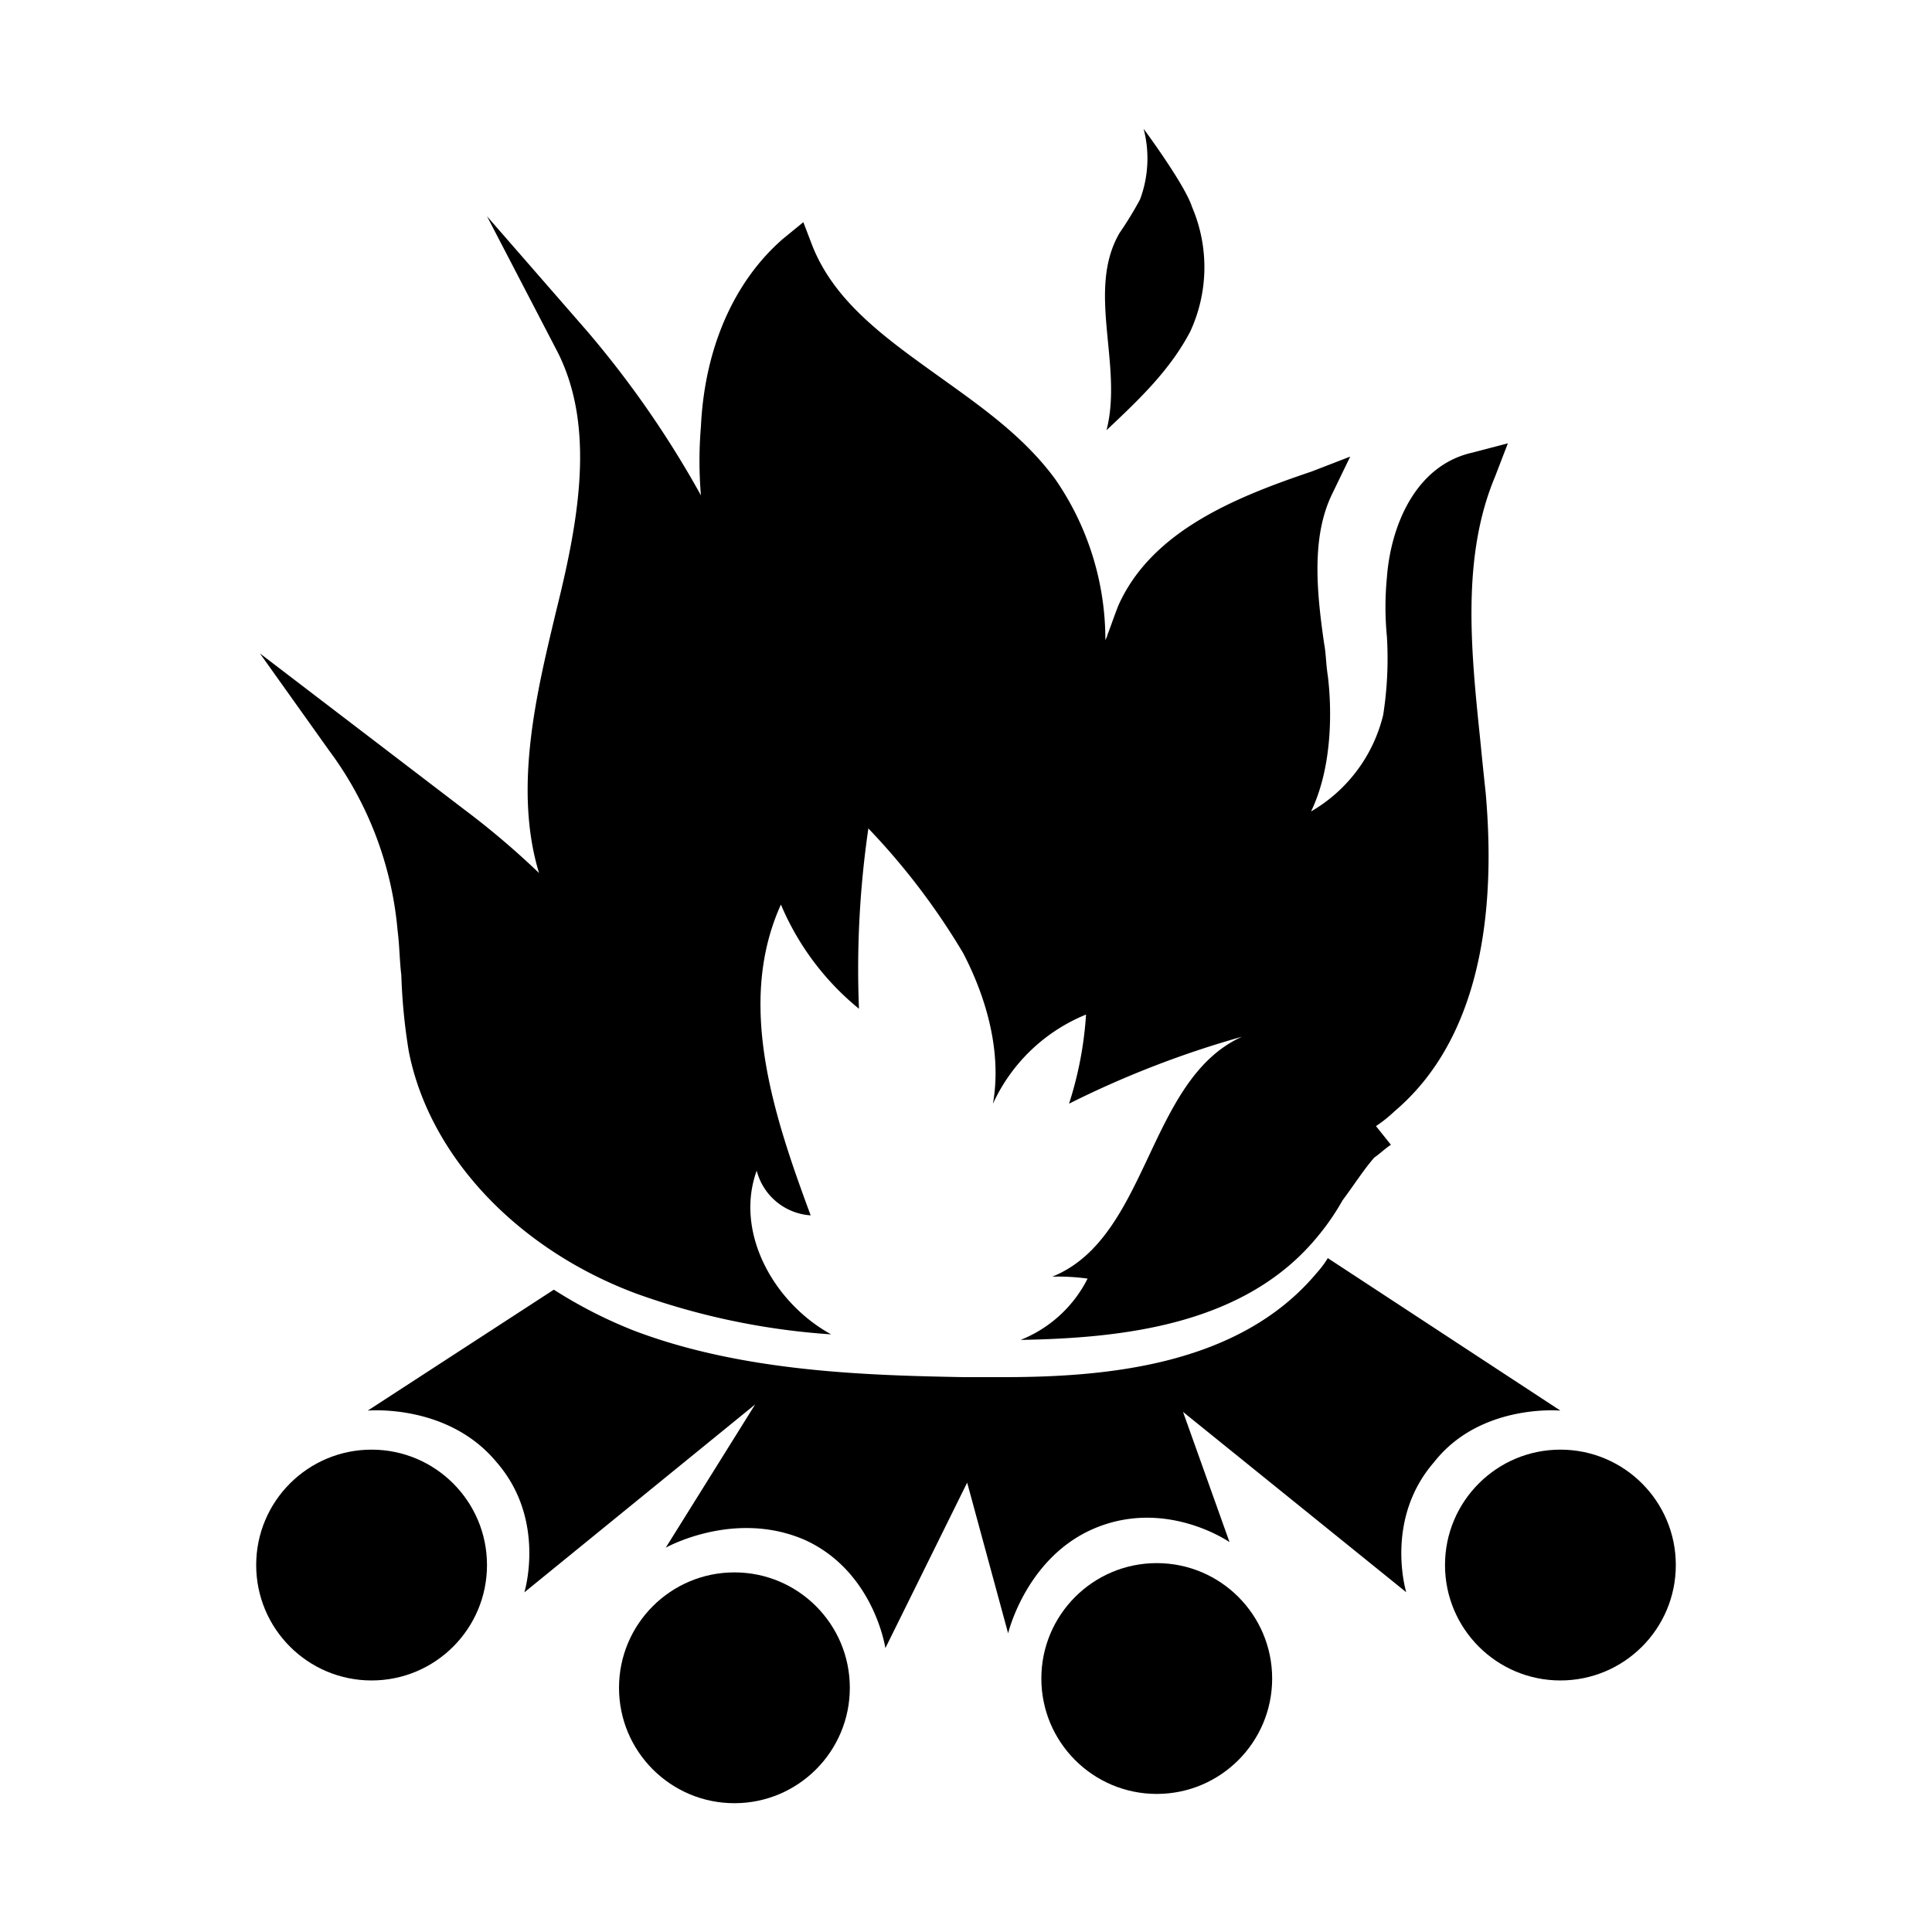 <?xml version="1.0" encoding="UTF-8"?> <svg xmlns="http://www.w3.org/2000/svg" width="150" height="150" viewBox="0 0 150 150"> <title>fire-building</title> <circle cx="28.85" cy="121.51" r="8.96"></circle> <circle cx="121.15" cy="121.51" r="8.96"></circle> <circle cx="89.81" cy="130.32" r="8.96"></circle> <circle cx="57.02" cy="131.04" r="8.96"></circle> <path d="M85.91,33.4c2.45-2.31,4.91-4.62,6.5-7.66a11.89,11.89,0,0,0,.14-9.67C92,14.33,88.79,10,88.79,10a9.08,9.08,0,0,1-.28,5.49,27.93,27.93,0,0,1-1.59,2.6C84.32,22.57,87.21,28.34,85.91,33.4Z"></path> <path d="M30.87,72.26c.15,1.15.15,2.31.29,3.46a44.53,44.53,0,0,0,.58,5.92c1.59,8.09,8.38,15.32,17.62,18.78a55.5,55.5,0,0,0,15.17,3.18c-4.48-2.46-7.51-7.94-5.78-12.71a4.64,4.64,0,0,0,4.19,3.47c-2.89-7.8-5.78-16.47-2.31-24.13a20.93,20.93,0,0,0,6.06,8.09,75.67,75.67,0,0,1,.73-14A53.51,53.51,0,0,1,74.78,74c1.88,3.61,3,7.8,2.31,11.7a13.57,13.57,0,0,1,7.23-6.93A28.39,28.39,0,0,1,83,85.69a75.64,75.64,0,0,1,13.43-5.2c-7.37,3.32-7.22,15.6-14.73,18.63a16.85,16.85,0,0,1,2.74.15,9.92,9.92,0,0,1-5.2,4.76c7.95-.14,17.48-1.15,23.11-8.09a18.41,18.41,0,0,0,1.88-2.74c.87-1.16,1.59-2.31,2.46-3.32.43-.29.86-.72,1.3-1l-1.16-1.45a10.36,10.36,0,0,0,1.44-1.15c5.64-4.77,8.09-13.15,7.08-24.7-.14-1.3-.29-2.75-.43-4.19-.72-6.94-1.45-14.16,1.15-20.37l1-2.6-2.75.72c-4.48,1-6.35,5.78-6.64,9.68a23.77,23.77,0,0,0,0,4.62,28.26,28.26,0,0,1-.29,6.07A11.89,11.89,0,0,1,101.79,63c1.74-3.61,1.59-8.23,1.3-10.54-.14-.87-.14-1.74-.28-2.46-.58-4-1-8.23.57-11.55l1.45-3-3,1.16c-5.92,2-12.42,4.62-15,10.4-.29.72-.58,1.59-.86,2.31,0,.14-.15.29-.15.43a21.9,21.9,0,0,0-3.9-12.56c-2.45-3.33-5.78-5.64-9-7.95-4.19-3-8.09-5.78-9.83-10.11l-.72-1.88-1.59,1.3C57,21.84,54.71,27,54.42,33.11a31.86,31.86,0,0,0,0,5.35,77.14,77.14,0,0,0-8.81-12.72l-7.8-8.95,5.48,10.54c3,5.93,1.59,13.29-.14,20.23-1.44,6.06-3.32,13.57-1.3,20.22a63.52,63.52,0,0,0-5.78-4.91L20.18,50.73l5.35,7.51A27.42,27.42,0,0,1,30.87,72.26Z"></path> <path d="M121.15,109.52,103.09,97.68a7.48,7.48,0,0,1-.86,1.15c-5.92,7.08-16,8.09-24.27,8.09H74.78c-7.65-.14-17.19-.43-25.56-3.61A36.05,36.05,0,0,1,43,100.13l-14.45,9.39s6.21-.58,10,4c3.9,4.47,2.16,10.11,2.16,10.11l17.92-14.59-6.94,11.12s5.35-3,10.84-.58c5.34,2.46,6.21,8.38,6.21,8.38l6.35-12.85,3.18,11.7s1.44-6.07,6.93-8.24,10.26,1.16,10.26,1.16l-3.61-10.11,17.33,14s-1.73-5.64,2.17-10.11C114.94,108.94,121.15,109.52,121.15,109.52Z"></path> </svg> 